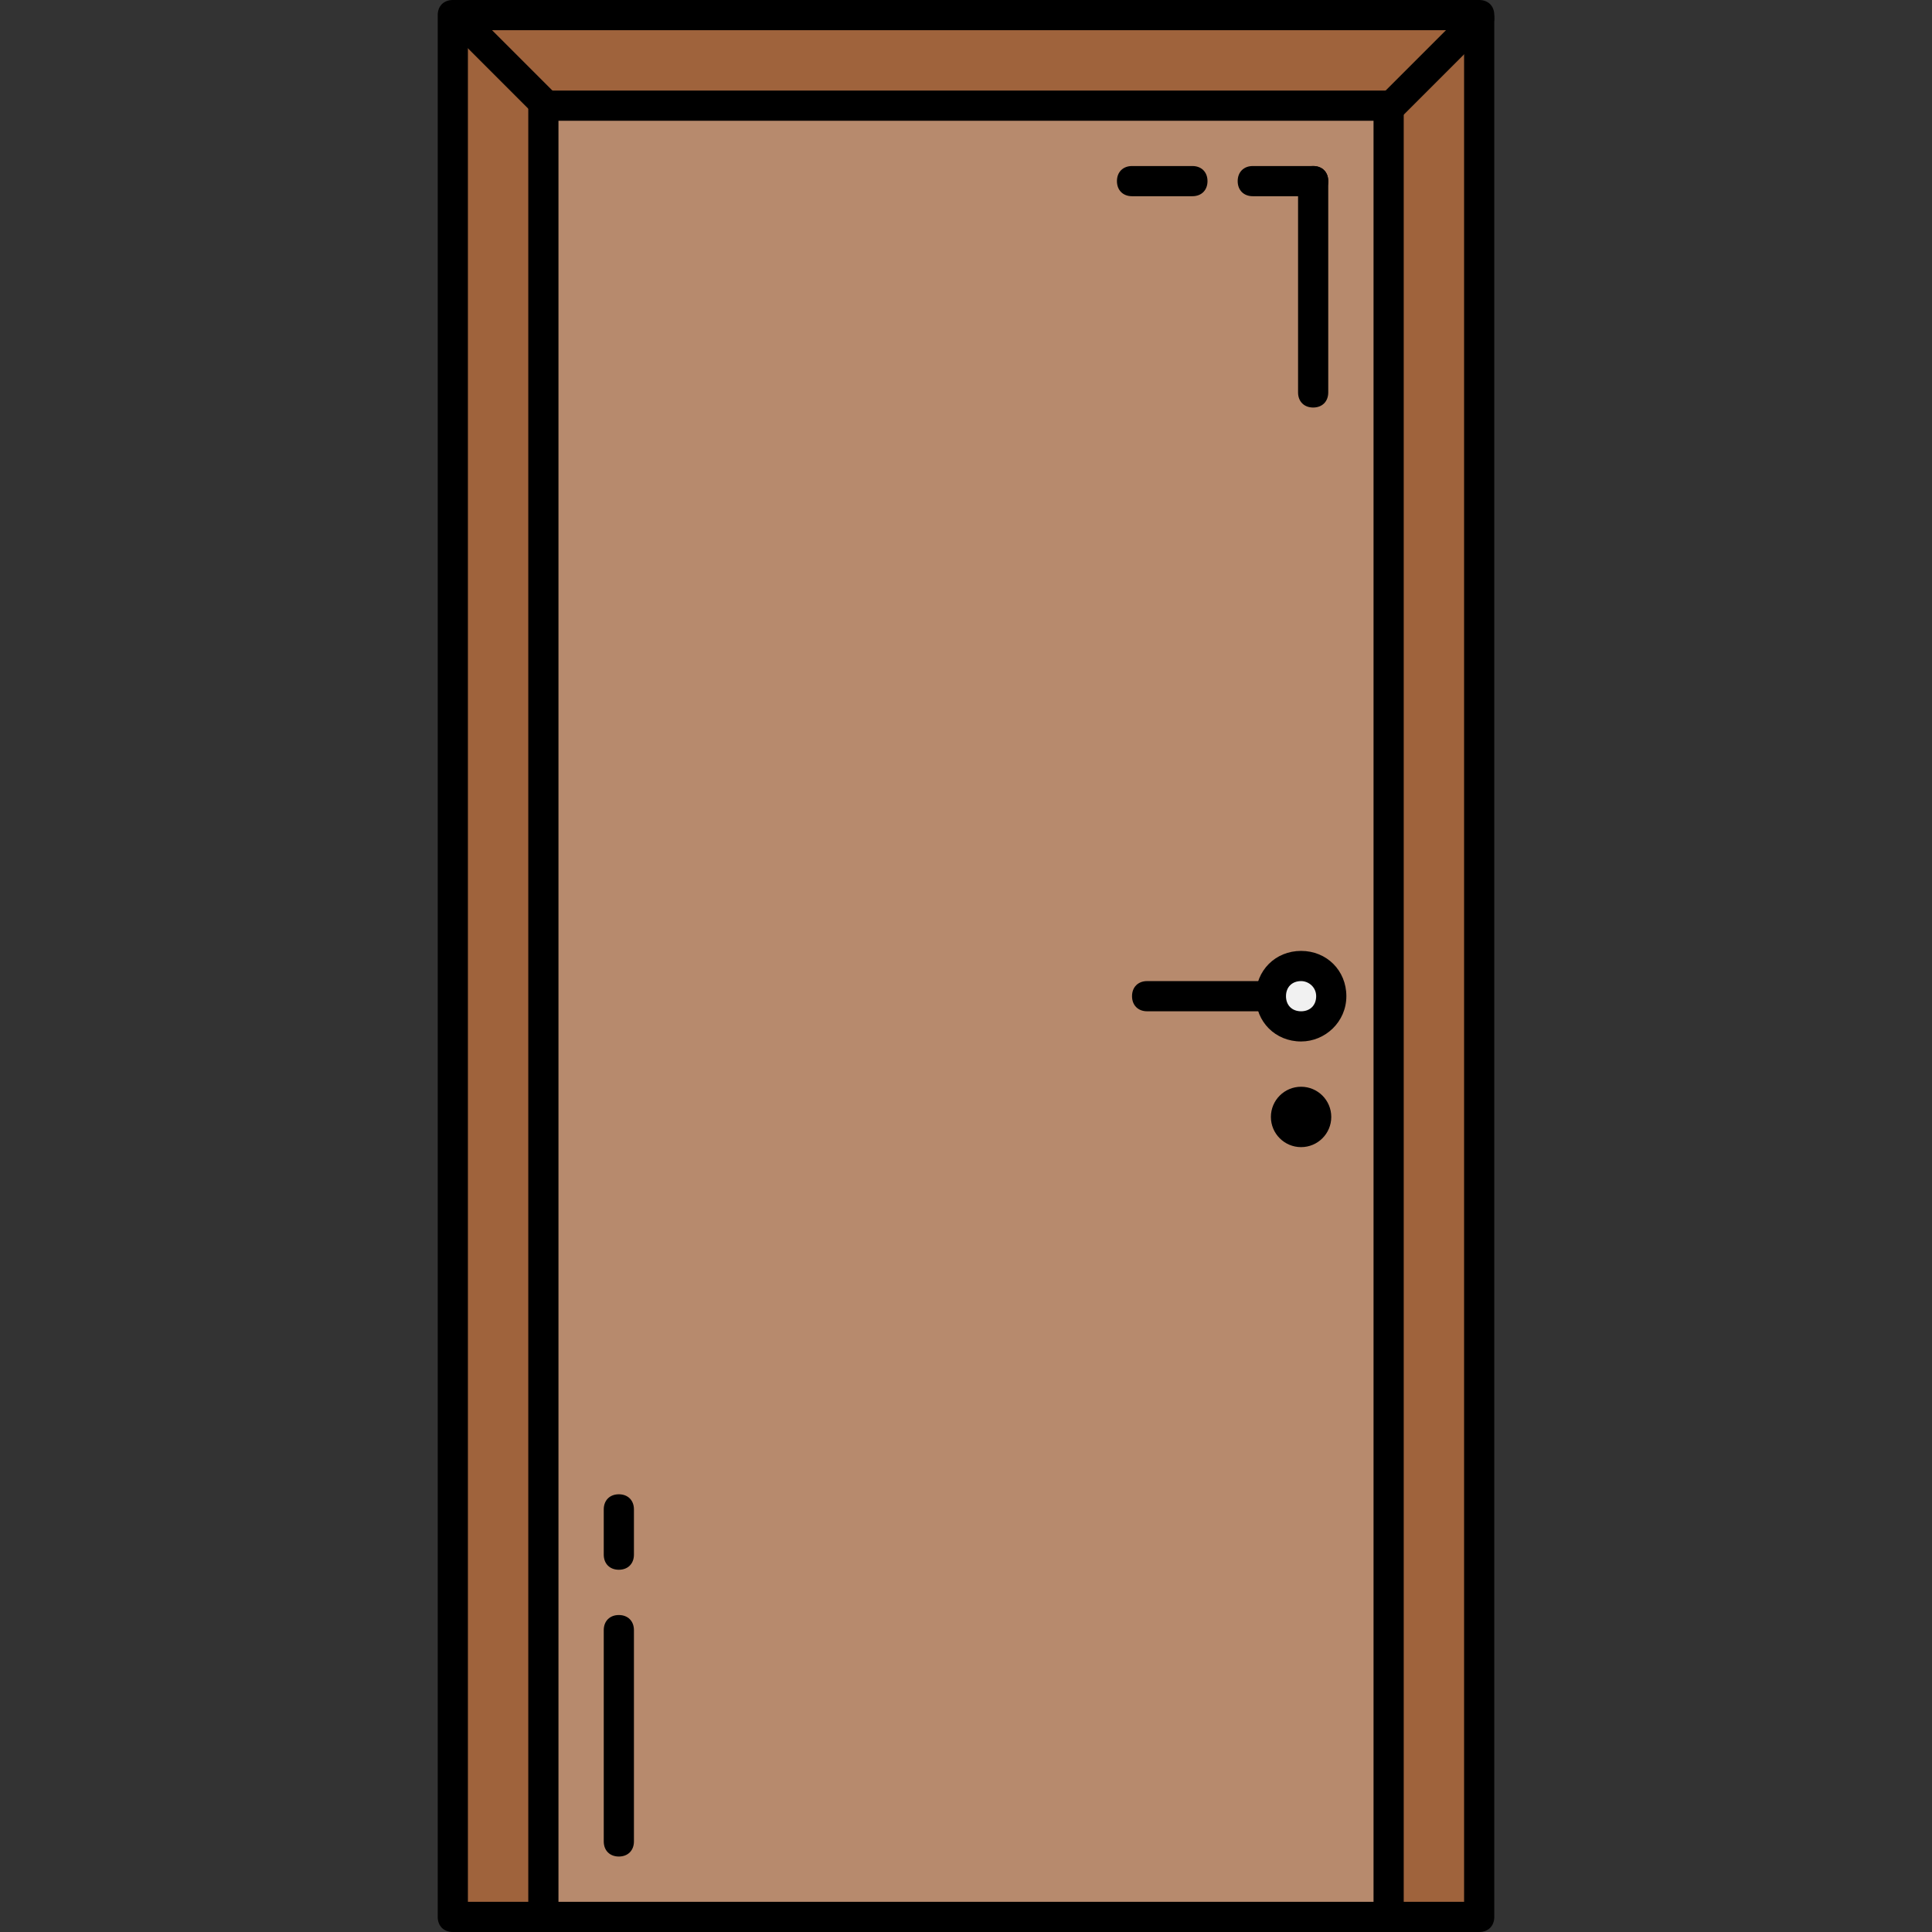 <?xml version="1.0" encoding="iso-8859-1"?>
<!-- Generator: Adobe Illustrator 19.0.0, SVG Export Plug-In . SVG Version: 6.00 Build 0)  -->
<svg version="1.1" id="Layer_1" xmlns="http://www.w3.org/2000/svg" xmlns:xlink="http://www.w3.org/1999/xlink" x="0px" y="0px"
	 viewBox="0 0 512 512" style="enable-background:new 0 0 512 512;" xml:space="preserve">
<rect x="0" y="0" width="512" height="512" fill="#333333" stroke="none"/>
<g>
	<polygon style="fill:#9F633C;" points="392.8,4 392.8,507.2 368.8,507.2 368.8,27.2 369.6,27.2 	"/>
	<polygon style="fill:#9F633C;" points="392,4 392,4.8 368.8,28 368,28 144.8,28 120.8,4 	"/>
</g>
<path style="fill:#F1F1F1;" d="M344.8,256c4.4,0,8,3.6,8,8s-3.6,8-8,8s-8-3.6-8-8S340.4,256,344.8,256z"/>
<g>
	<circle style="fill:#B78A6D;" cx="344.8" cy="296" r="4"/>
	<path style="fill:#B78A6D;" d="M144,28h0.8H368v480H144V28z M344.8,272c4.4,0,8-3.6,8-8s-3.6-8-8-8s-8,3.6-8,8S340.4,272,344.8,272
		z M348.8,296c0-2-1.6-4-4-4c-2,0-4,2-4,4s2,4,4,4S348.8,298,348.8,296z"/>
</g>
<polygon style="fill:#9F633C;" points="144,28 144,508 120,508 120,4 120.8,4 144.8,28 "/>
<path d="M392,512h-24c-2.4,0-4-1.6-4-4s1.6-4,4-4h20V8H124v496h20c2.4,0,4,1.6,4,4s-1.6,4-4,4h-24c-2.4,0-4-1.6-4-4V4
	c0-2.4,1.6-4,4-4h272c2.4,0,4,1.6,4,4v504C396,510.4,394.4,512,392,512z"/>
<path d="M368,512c-2.4,0-4-1.6-4-4V32H148v476c0,2.4-1.6,4-4,4s-4-1.6-4-4V28c0-2.4,1.6-4,4-4h224c2.4,0,4,1.6,4,4v480
	C372,510.4,370.4,512,368,512z"/>
<path d="M144.8,32c-1.2,0-2-0.4-2.8-1.2l-24-24c-1.6-1.6-1.6-4,0-5.6s4-1.6,5.6,0l24,24c1.6,1.6,1.6,4,0,5.6
	C146.8,31.6,145.6,32,144.8,32z"/>
<path d="M368.8,32c-1.2,0-2-0.4-2.8-1.2c-1.6-1.6-1.6-4,0-5.6L389.2,2c1.6-1.6,4-1.6,5.6,0s1.6,4,0,5.6l-23.2,23.2
	C370.8,31.6,369.6,32,368.8,32z"/>
<path d="M344.8,276c-6.8,0-12-5.2-12-12s5.2-12,12-12s12,5.2,12,12S351.2,276,344.8,276z M344.8,260c-2.4,0-4,1.6-4,4s1.6,4,4,4
	s4-1.6,4-4S346.8,260,344.8,260z"/>
<circle cx="344.8" cy="296" r="8"/>
<path d="M336,268h-32c-2.4,0-4-1.6-4-4s1.6-4,4-4h32c2.4,0,4,1.6,4,4S338.4,268,336,268z"/>
<path d="M348,52h-16c-2.4,0-4-1.6-4-4s1.6-4,4-4h16c2.4,0,4,1.6,4,4S350.4,52,348,52z"/>
<path d="M316,52h-16c-2.4,0-4-1.6-4-4s1.6-4,4-4h16c2.4,0,4,1.6,4,4S318.4,52,316,52z"/>
<path d="M348,108c-2.4,0-4-1.6-4-4V48c0-2.4,1.6-4,4-4s4,1.6,4,4v56C352,106.4,350.4,108,348,108z"/>
<path d="M164,492c-2.4,0-4-1.6-4-4v-56c0-2.4,1.6-4,4-4s4,1.6,4,4v56C168,490.4,166.4,492,164,492z"/>
<path d="M164,416c-2.4,0-4-1.6-4-4v-12c0-2.4,1.6-4,4-4s4,1.6,4,4v12C168,414.4,166.4,416,164,416z"/>
<rect x="144" y="504" width="224" height="8"/>
<g>
</g>
<g>
</g>
<g>
</g>
<g>
</g>
<g>
</g>
<g>
</g>
<g>
</g>
<g>
</g>
<g>
</g>
<g>
</g>
<g>
</g>
<g>
</g>
<g>
</g>
<g>
</g>
<g>
</g>
</svg>
